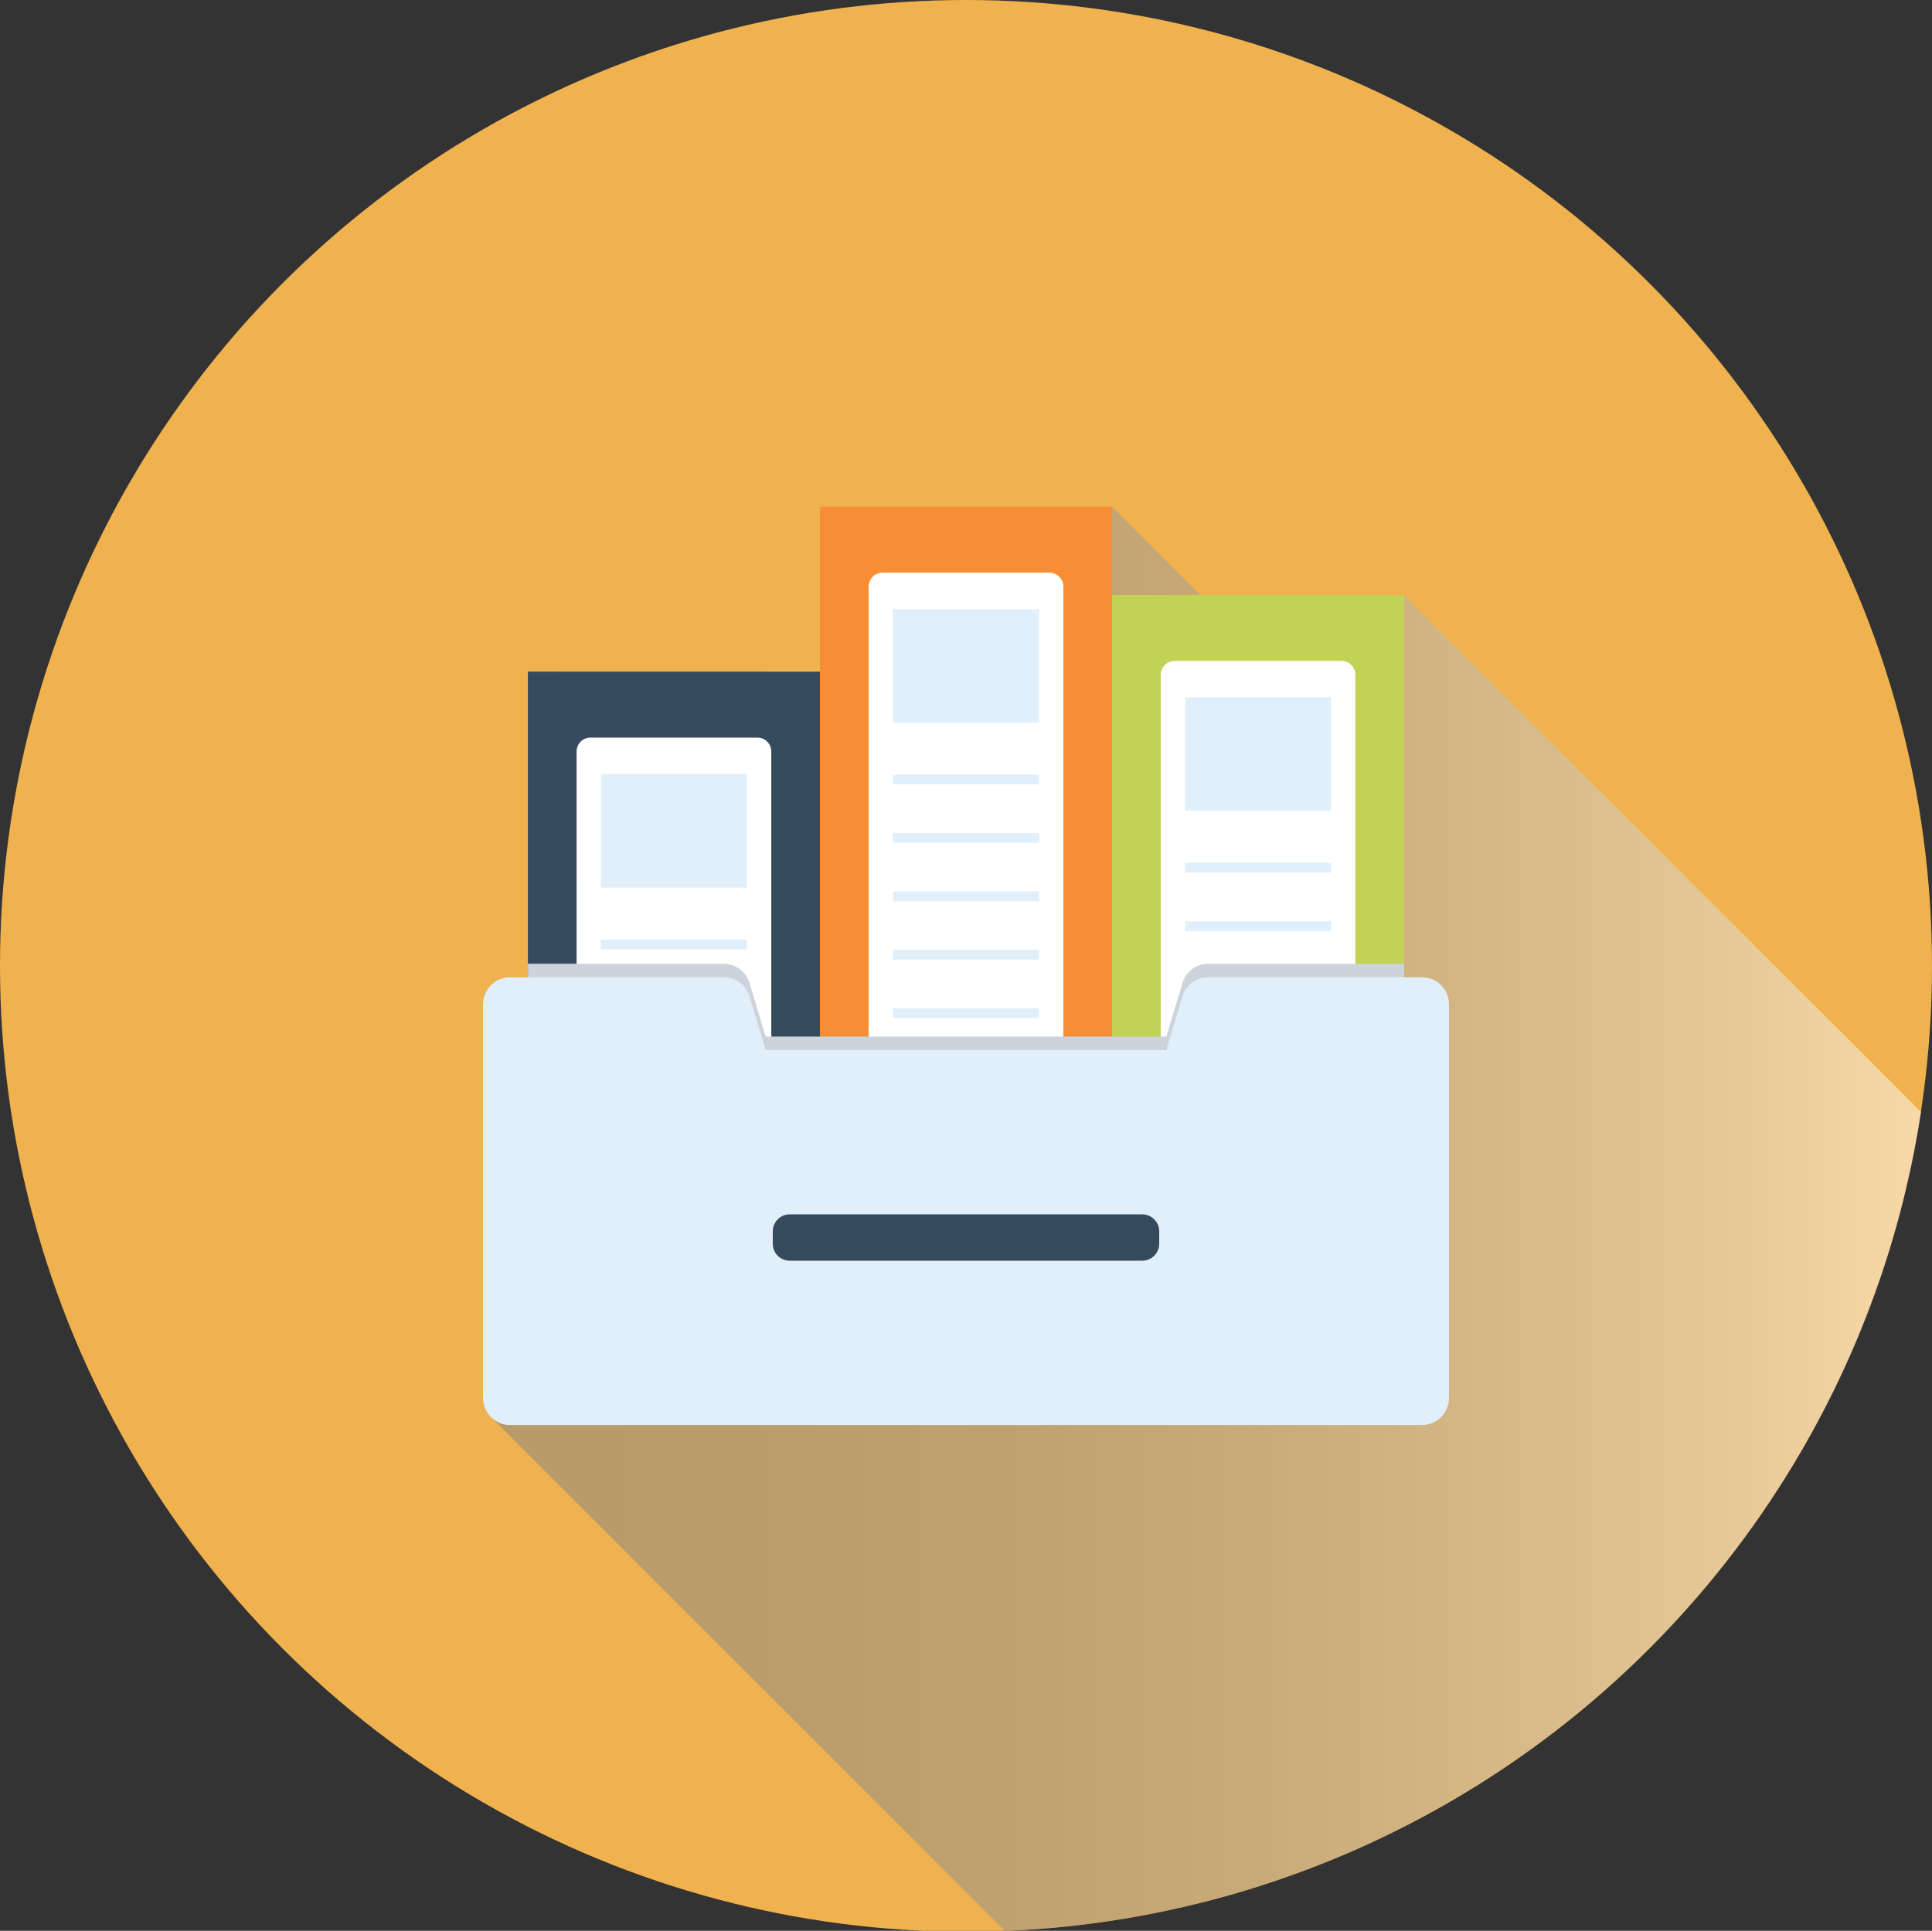 <?xml version="1.0" encoding="utf-8"?>
<!-- Generator: Adobe Illustrator 17.0.1, SVG Export Plug-In . SVG Version: 6.00 Build 0)  -->
<!DOCTYPE svg PUBLIC "-//W3C//DTD SVG 1.1//EN" "http://www.w3.org/Graphics/SVG/1.1/DTD/svg11.dtd">
<svg version="1.1" id="Layer_1" xmlns="http://www.w3.org/2000/svg" xmlns:xlink="http://www.w3.org/1999/xlink" x="0px" y="0px"
	 width="260.973px" height="260.84px" viewBox="0 0 260.973 260.84" enable-background="new 0 0 260.973 260.84"
	 xml:space="preserve">
<rect x="0" y="0" width="260.973" height="260.84" fill="#333333" stroke="none"/>
<g>
	<circle fill="#F0B24E" cx="130.486" cy="130.486" r="130.486"/>
	<linearGradient id="SVGID_1_" gradientUnits="userSpaceOnUse" x1="65.241" y1="164.654" x2="259.487" y2="164.654">
		<stop  offset="0" style="stop-color:#818285"/>
		<stop  offset="0.196" style="stop-color:#858688"/>
		<stop  offset="0.372" style="stop-color:#8F9093"/>
		<stop  offset="0.541" style="stop-color:#A2A3A5"/>
		<stop  offset="0.705" style="stop-color:#BCBCBE"/>
		<stop  offset="0.864" style="stop-color:#DCDDDE"/>
		<stop  offset="1" style="stop-color:#FFFFFF"/>
	</linearGradient>
	<path opacity="0.5" fill="url(#SVGID_1_)" d="M259.487,150.216l-69.818-69.82l-0.018-0.018h-27.534l-11.911-11.911h-39.445v22.274
		H71.318v41.29h-2.423c-0.932,0-1.864,0.353-2.572,1.063c-0.726,0.708-1.081,1.64-1.081,2.572v53.181
		c0,0.952,0.355,1.884,1.081,2.592l69.401,69.399C198.715,258.35,250.233,211.234,259.487,150.216z"/>
	<g>
		<g>
			<defs>
				<path id="SVGID_52_" d="M65.243,68.463v67.209c0-0.936,0.355-1.868,1.074-2.578c0.71-0.717,1.644-1.07,2.58-1.07h28.866
					c0.757,0,1.522,0.233,2.177,0.721c0.652,0.488,1.101,1.154,1.313,1.882l2.172,7.231h54.128l2.172-7.231
					c0.218-0.728,0.655-1.395,1.309-1.882c0.659-0.488,1.427-0.721,2.188-0.721h28.864c0.93,0,1.86,0.353,2.583,1.07
					c0.705,0.71,1.061,1.642,1.061,2.578V68.463H65.243z"/>
			</defs>
			<clipPath id="SVGID_2_">
				<use xlink:href="#SVGID_52_"  overflow="visible"/>
			</clipPath>
			<g clip-path="url(#SVGID_2_)">
				<g>
					<polygon fill-rule="evenodd" clip-rule="evenodd" fill="#364A5E" points="110.76,231.633 71.311,231.626 71.311,90.738 
						110.76,90.745 					"/>
					<g>
						<path fill-rule="evenodd" clip-rule="evenodd" fill="#FFFFFF" d="M101.371,209.468c-0.005,5.702-4.633,10.329-10.332,10.336
							c-5.709,0-10.336-4.635-10.335-10.336c0.004-5.705,4.624-10.333,10.335-10.333C96.74,199.135,101.364,203.763,101.371,209.468
							z"/>
						<path fill-rule="evenodd" clip-rule="evenodd" fill="#293B4D" d="M99.489,209.468c0.004,4.671-3.783,8.458-8.45,8.447
							c-4.673,0.011-8.456-3.775-8.459-8.447c0.004-4.667,3.786-8.45,8.454-8.458C95.7,201.018,99.489,204.801,99.489,209.468z"/>
					</g>
					<g>
						<path fill-rule="evenodd" clip-rule="evenodd" fill="#FFFFFF" d="M104.185,185.428c0,1.034-0.843,1.882-1.875,1.882H79.761
							c-1.029,0-1.873-0.848-1.873-1.882l-0.002-83.91c0-1.034,0.843-1.875,1.875-1.875h22.542c1.034,0,1.882,0.841,1.882,1.879
							V185.428z"/>
						<g>
							<g>
								<polygon fill-rule="evenodd" clip-rule="evenodd" fill="#E1EFFA" points="100.899,128.242 81.174,128.245 81.174,126.931 
									100.894,126.931 								"/>
								<polygon fill-rule="evenodd" clip-rule="evenodd" fill="#E1EFFA" points="100.894,136.135 81.174,136.135 81.174,134.821 
									100.899,134.821 								"/>
								<rect x="81.174" y="142.707" fill-rule="evenodd" clip-rule="evenodd" fill="#E1EFFA" width="19.726" height="1.318"/>
								<rect x="81.174" y="150.604" fill-rule="evenodd" clip-rule="evenodd" fill="#E1EFFA" width="19.726" height="1.307"/>
								<polygon fill-rule="evenodd" clip-rule="evenodd" fill="#E1EFFA" points="100.901,159.8 81.17,159.8 81.174,158.486 
									100.899,158.486 								"/>
								<rect x="81.174" y="166.375" fill-rule="evenodd" clip-rule="evenodd" fill="#E1EFFA" width="19.726" height="1.311"/>
							</g>
						</g>
						<g>
							<g>
								<polygon fill-rule="evenodd" clip-rule="evenodd" fill="#E1EFFA" points="100.901,119.915 81.174,119.915 81.174,104.573 
									100.896,104.573 								"/>
								<rect x="81.174" y="174.706" fill-rule="evenodd" clip-rule="evenodd" fill="#E1EFFA" width="19.728" height="7.675"/>
							</g>
						</g>
					</g>
				</g>
				<g>
					<rect x="110.761" y="68.463" fill-rule="evenodd" clip-rule="evenodd" fill="#F78E36" width="39.454" height="140.884"/>
					<g>
						<path fill-rule="evenodd" clip-rule="evenodd" fill="#FFFFFF" d="M140.819,187.19c0,5.709-4.622,10.333-10.336,10.333
							c-5.702,0-10.331-4.624-10.331-10.333s4.629-10.336,10.331-10.336C136.197,176.854,140.819,181.481,140.819,187.19z"/>
						<path fill-rule="evenodd" clip-rule="evenodd" fill="#293B4D" d="M138.937,187.19c0,4.664-3.783,8.454-8.454,8.454
							c-4.664,0-8.45-3.79-8.45-8.454c0-4.671,3.787-8.454,8.45-8.454C135.154,178.736,138.937,182.519,138.937,187.19z"/>
					</g>
					<g>
						<path fill-rule="evenodd" clip-rule="evenodd" fill="#FFFFFF" d="M143.639,163.15c0,1.027-0.848,1.882-1.888,1.882h-22.536
							c-1.032,0-1.877-0.856-1.877-1.882V79.244c0-1.034,0.845-1.882,1.877-1.882h22.536c1.04,0,1.888,0.848,1.888,1.882V163.15z"/>
						<g>
							<g>
								<rect x="120.623" y="104.649" fill-rule="evenodd" clip-rule="evenodd" fill="#E1EFFA" width="19.724" height="1.314"/>
								<rect x="120.623" y="112.543" fill-rule="evenodd" clip-rule="evenodd" fill="#E1EFFA" width="19.724" height="1.311"/>
								<rect x="120.623" y="120.425" fill-rule="evenodd" clip-rule="evenodd" fill="#E1EFFA" width="19.724" height="1.322"/>
								<rect x="120.623" y="128.315" fill-rule="evenodd" clip-rule="evenodd" fill="#E1EFFA" width="19.724" height="1.314"/>
								<rect x="120.623" y="136.204" fill-rule="evenodd" clip-rule="evenodd" fill="#E1EFFA" width="19.724" height="1.311"/>
								<rect x="120.623" y="144.098" fill-rule="evenodd" clip-rule="evenodd" fill="#E1EFFA" width="19.724" height="1.314"/>
							</g>
						</g>
						<g>
							<g>
								<rect x="120.623" y="82.291" fill-rule="evenodd" clip-rule="evenodd" fill="#E1EFFA" width="19.724" height="15.346"/>
								<rect x="120.623" y="152.428" fill-rule="evenodd" clip-rule="evenodd" fill="#E1EFFA" width="19.724" height="7.671"/>
							</g>
						</g>
					</g>
				</g>
				<g>
					<rect x="150.214" y="80.383" fill-rule="evenodd" clip-rule="evenodd" fill="#C1D254" width="39.446" height="140.885"/>
					<g>
						<path fill-rule="evenodd" clip-rule="evenodd" fill="#FFFFFF" d="M180.269,199.11c0,5.705-4.627,10.329-10.333,10.329
							c-5.703,0-10.331-4.624-10.331-10.329c0-5.709,4.627-10.336,10.331-10.336C175.641,188.774,180.269,193.401,180.269,199.11z"
							/>
						<path fill-rule="evenodd" clip-rule="evenodd" fill="#293B4D" d="M178.39,199.11c0,4.664-3.786,8.45-8.454,8.45
							c-4.669,0-8.456-3.787-8.456-8.45c0-4.671,3.787-8.454,8.456-8.454C174.604,190.656,178.39,194.439,178.39,199.11z"/>
					</g>
					<g>
						<path fill-rule="evenodd" clip-rule="evenodd" fill="#FFFFFF" d="M183.085,175.063c0,1.034-0.841,1.882-1.877,1.882h-22.542
							c-1.032,0-1.879-0.848-1.879-1.882V91.157c0-1.03,0.846-1.875,1.879-1.875h22.542c1.036,0,1.877,0.845,1.877,1.875V175.063z"
							/>
						<g>
							<g>
								<rect x="160.075" y="116.57" fill-rule="evenodd" clip-rule="evenodd" fill="#E1EFFA" width="19.728" height="1.314"/>
								<rect x="160.075" y="124.459" fill-rule="evenodd" clip-rule="evenodd" fill="#E1EFFA" width="19.728" height="1.314"/>
								<rect x="160.075" y="132.341" fill-rule="evenodd" clip-rule="evenodd" fill="#E1EFFA" width="19.728" height="1.322"/>
								<rect x="160.075" y="140.235" fill-rule="evenodd" clip-rule="evenodd" fill="#E1EFFA" width="19.728" height="1.314"/>
								<rect x="160.075" y="148.124" fill-rule="evenodd" clip-rule="evenodd" fill="#E1EFFA" width="19.728" height="1.311"/>
								<rect x="160.075" y="156.014" fill-rule="evenodd" clip-rule="evenodd" fill="#E1EFFA" width="19.728" height="1.314"/>
							</g>
						</g>
						<g>
							<g>
								<rect x="160.075" y="94.211" fill-rule="evenodd" clip-rule="evenodd" fill="#E1EFFA" width="19.728" height="15.342"/>
								<rect x="160.075" y="164.348" fill-rule="evenodd" clip-rule="evenodd" fill="#E1EFFA" width="19.728" height="7.668"/>
							</g>
						</g>
					</g>
				</g>
			</g>
		</g>
		<g>
			<g>
				<defs>
					<polygon id="SVGID_54_" points="150.214,80.383 150.214,68.463 110.76,68.463 110.76,90.745 71.311,90.738 71.311,192.509 
						189.66,192.509 189.66,80.383 					"/>
				</defs>
				<clipPath id="SVGID_3_">
					<use xlink:href="#SVGID_54_"  overflow="visible"/>
				</clipPath>
				<path clip-path="url(#SVGID_3_)" fill="#CDD3DA" d="M194.668,131.267c-0.723-0.714-1.653-1.067-2.583-1.067h-28.864
					c-0.761,0-1.529,0.233-2.188,0.721c-0.654,0.488-1.09,1.154-1.309,1.882l-2.172,7.231h-54.128l-2.172-7.231
					c-0.211-0.728-0.661-1.394-1.313-1.882c-0.655-0.488-1.42-0.721-2.177-0.721H68.897c-0.936,0-1.869,0.353-2.58,1.067
					c-0.719,0.714-1.074,1.646-1.074,2.581v53.185c0,0.936,0.355,1.868,1.074,2.585c0.71,0.71,1.644,1.067,2.58,1.067h123.188
					c0.93,0,1.86-0.357,2.583-1.067c0.705-0.717,1.061-1.649,1.061-2.585v-53.185C195.73,132.913,195.373,131.981,194.668,131.267z"
					/>
			</g>
			<path fill="#E1EFFA" d="M194.668,133.095c-0.723-0.717-1.653-1.07-2.583-1.07h-28.864c-0.761,0-1.529,0.233-2.188,0.721
				c-0.654,0.488-1.09,1.154-1.309,1.882l-2.172,7.231h-54.128l-2.172-7.231c-0.211-0.728-0.661-1.395-1.313-1.882
				c-0.655-0.488-1.42-0.721-2.177-0.721H68.897c-0.936,0-1.869,0.353-2.58,1.07c-0.719,0.71-1.074,1.642-1.074,2.578v53.185
				c0,0.936,0.355,1.868,1.074,2.585c0.71,0.71,1.644,1.067,2.58,1.067h123.188c0.93,0,1.86-0.357,2.583-1.067
				c0.705-0.717,1.061-1.649,1.061-2.585v-53.185C195.73,134.737,195.373,133.805,194.668,133.095z"/>
			<path fill="#364A5E" d="M156.586,168.025c0,1.263-1.032,2.29-2.29,2.29h-47.62c-1.26,0-2.29-1.027-2.29-2.29v-1.686
				c0-1.26,1.03-2.286,2.29-2.286h47.62c1.258,0,2.29,1.027,2.29,2.286V168.025z"/>
		</g>
	</g>
</g>
</svg>
